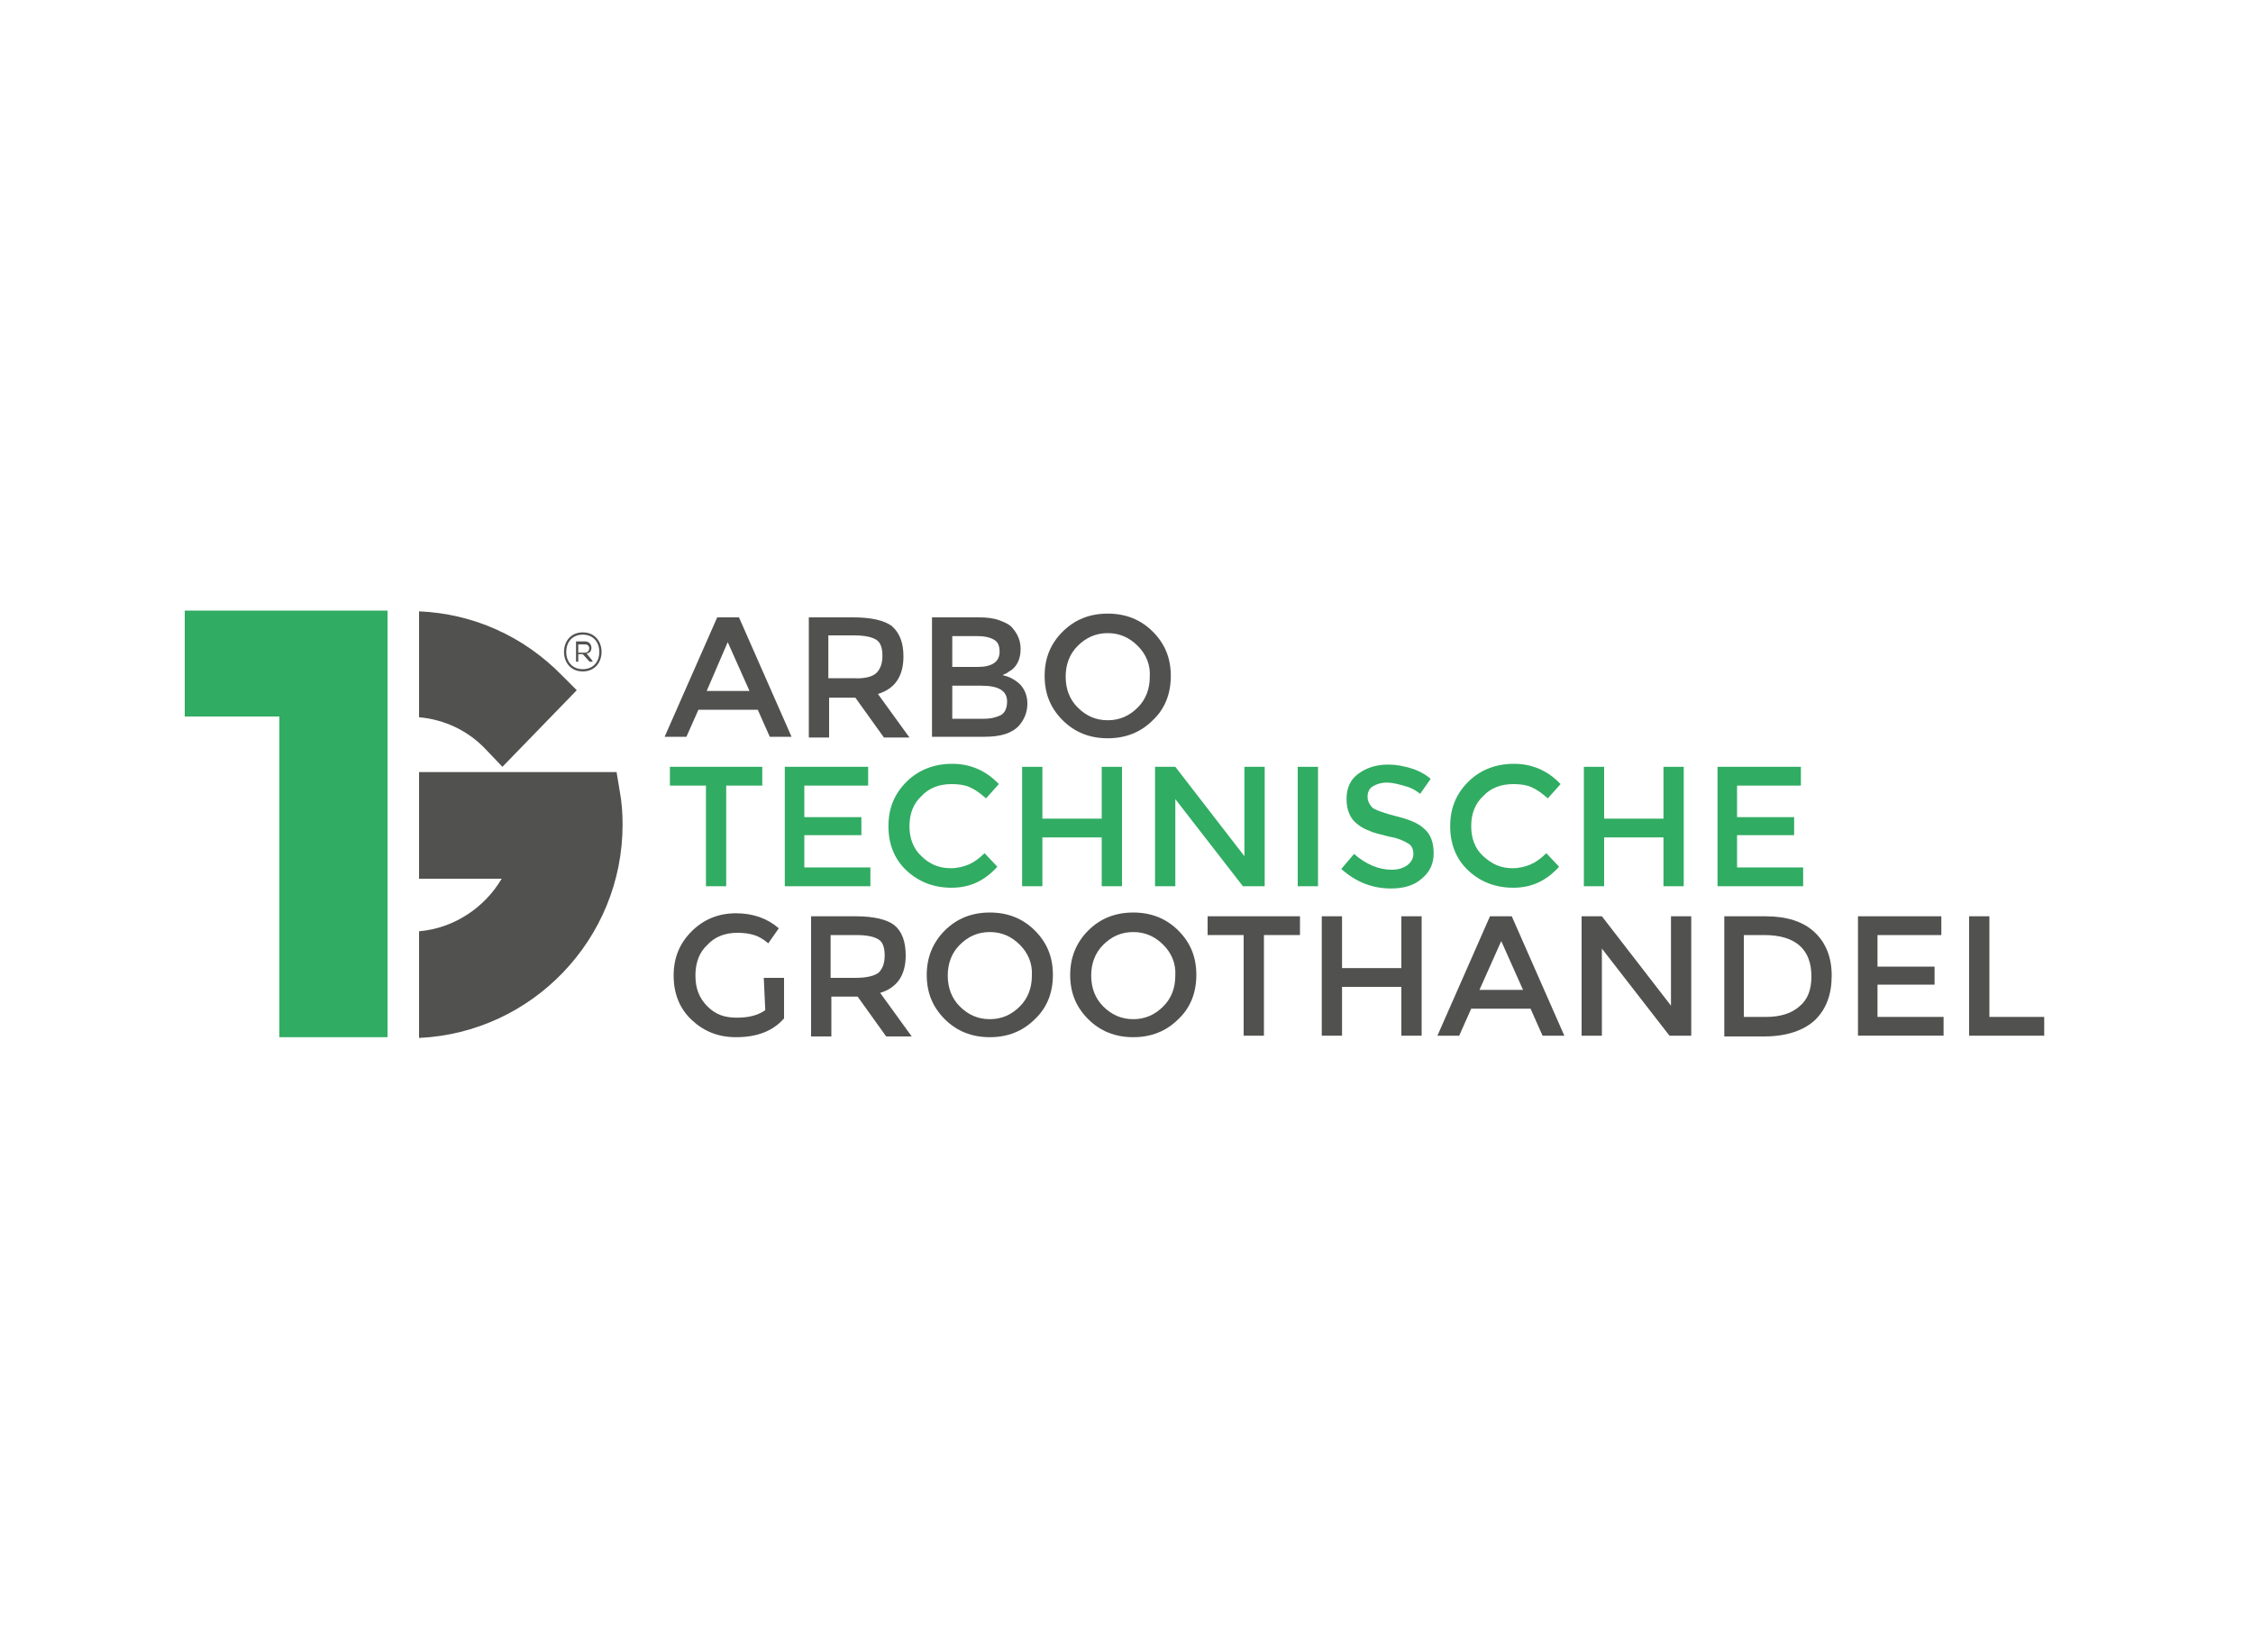 <?xml version="1.0" encoding="utf-8"?>
<!-- Generator: Adobe Illustrator 27.5.0, SVG Export Plug-In . SVG Version: 6.00 Build 0)  -->
<svg version="1.1" id="Laag_1" xmlns="http://www.w3.org/2000/svg" xmlns:xlink="http://www.w3.org/1999/xlink" x="0px" y="0px"
	 viewBox="0 0 300 220" style="enable-background:new 0 0 300 220;" xml:space="preserve">
<style type="text/css">
	.st0{fill:#515250;}
	.st1{fill:#31AC63;}
</style>
<g id="Layer_1">
	<g>
		<g>
			<path class="st0" d="M93,94.5l-1.6,3.6h-2.9l7-15.9h2.9l7,15.9h-2.9l-1.6-3.6H93L93,94.5z M99.8,92l-2.9-6.5L94.1,92H99.8
				L99.8,92z"/>
			<path class="st0" d="M120.3,87.4c0,2.6-1.1,4.3-3.4,5l4.2,5.8h-3.4l-3.8-5.3h-3.5v5.3h-2.7V82.2h5.9c2.4,0,4.2,0.4,5.2,1.2
				C119.8,84.3,120.3,85.6,120.3,87.4L120.3,87.4z M116.7,89.6c0.5-0.5,0.8-1.2,0.8-2.3s-0.3-1.8-0.8-2.1c-0.6-0.4-1.6-0.6-3-0.6
				h-3.4v5.7h3.3C115.1,90.4,116.2,90.1,116.7,89.6z"/>
			<path class="st0" d="M131.1,98.1h-7V82.2h6.2c1.1,0,2,0.1,2.8,0.4c0.8,0.3,1.4,0.6,1.7,1c0.7,0.8,1.1,1.7,1.1,2.8
				c0,1.2-0.4,2.2-1.2,2.8c-0.3,0.2-0.5,0.3-0.6,0.4c-0.1,0.1-0.3,0.1-0.6,0.3c1,0.2,1.8,0.7,2.4,1.3c0.6,0.7,0.9,1.5,0.9,2.5
				c0,1.1-0.4,2.1-1.1,2.9C134.8,97.6,133.3,98.1,131.1,98.1L131.1,98.1z M126.8,88.8h3.4c1.9,0,2.9-0.7,2.9-2
				c0-0.8-0.2-1.3-0.7-1.6c-0.5-0.3-1.2-0.5-2.2-0.5h-3.4L126.8,88.8L126.8,88.8z M126.8,95.7h4.2c1,0,1.7-0.2,2.3-0.5
				c0.5-0.3,0.8-0.9,0.8-1.8c0-1.4-1.1-2.1-3.4-2.1h-3.9L126.8,95.7L126.8,95.7z"/>
			<path class="st0" d="M153.5,95.9c-1.6,1.6-3.6,2.4-6,2.4c-2.4,0-4.4-0.8-6-2.4s-2.4-3.5-2.4-5.9s0.8-4.3,2.4-5.9
				c1.6-1.6,3.6-2.4,6-2.4c2.4,0,4.4,0.8,6,2.4c1.6,1.6,2.4,3.5,2.4,5.9S155.1,94.4,153.5,95.9z M151.5,86c-1.1-1.1-2.4-1.7-4-1.7
				s-2.9,0.6-4,1.7c-1.1,1.1-1.6,2.5-1.6,4.1c0,1.6,0.5,3,1.6,4.1c1.1,1.1,2.4,1.7,4,1.7s2.9-0.6,4-1.7c1.1-1.1,1.6-2.5,1.6-4.1
				C153.2,88.5,152.6,87.1,151.5,86z"/>
			<path class="st1" d="M96.7,104.6V118H94v-13.4h-4.8v-2.5h12.3v2.5H96.7z"/>
			<path class="st1" d="M115.6,102.1v2.5h-8.5v4.2h7.6v2.4h-7.6v4.3h8.8v2.5h-11.4v-15.9L115.6,102.1L115.6,102.1z"/>
			<path class="st1" d="M126.6,115.6c0.9,0,1.7-0.2,2.4-0.5c0.7-0.3,1.4-0.8,2.1-1.5l1.7,1.8c-1.7,1.9-3.7,2.8-6.1,2.8
				s-4.4-0.8-6-2.3c-1.6-1.5-2.4-3.5-2.4-5.9c0-2.4,0.8-4.3,2.4-5.9c1.6-1.6,3.7-2.4,6.1-2.4s4.5,0.9,6.2,2.7l-1.7,1.9
				c-0.8-0.7-1.5-1.2-2.2-1.5c-0.7-0.3-1.5-0.4-2.4-0.4c-1.6,0-3,0.5-4,1.6c-1.1,1-1.6,2.4-1.6,4c0,1.6,0.5,3,1.6,4
				C123.8,115.1,125.1,115.6,126.6,115.6L126.6,115.6z"/>
			<path class="st1" d="M136.1,118v-15.9h2.7v6.9h7.9v-6.9h2.7V118h-2.7v-6.5h-7.9v6.5H136.1L136.1,118z"/>
			<path class="st1" d="M165.7,102.1h2.7V118h-2.9l-9-11.6V118h-2.7v-15.9h2.7l9.2,11.9L165.7,102.1L165.7,102.1z"/>
			<path class="st1" d="M172.8,102.1h2.7V118h-2.7V102.1z"/>
			<path class="st1" d="M184.7,104.2c-0.8,0-1.4,0.2-1.9,0.5c-0.5,0.3-0.7,0.8-0.7,1.4s0.3,1.1,0.7,1.5c0.5,0.3,1.6,0.7,3.2,1.1
				c1.6,0.4,2.9,0.9,3.7,1.7c0.8,0.7,1.2,1.8,1.2,3.2c0,1.4-0.5,2.5-1.6,3.4c-1,0.9-2.4,1.3-4.1,1.3c-2.5,0-4.7-0.9-6.6-2.6l1.7-2
				c1.6,1.4,3.3,2.1,5,2.1c0.9,0,1.5-0.2,2.1-0.6c0.5-0.4,0.8-0.9,0.8-1.5c0-0.6-0.2-1.1-0.7-1.4c-0.5-0.3-1.3-0.7-2.5-0.9
				c-1.2-0.3-2.1-0.5-2.7-0.8c-0.6-0.2-1.1-0.5-1.6-0.9c-0.9-0.7-1.4-1.8-1.4-3.3c0-1.5,0.5-2.6,1.6-3.4c1.1-0.8,2.4-1.2,4-1.2
				c1,0,2,0.2,3,0.5c1,0.3,1.9,0.8,2.6,1.4l-1.4,2c-0.5-0.4-1.1-0.8-1.9-1C186.2,104.4,185.4,104.2,184.7,104.2L184.7,104.2z"/>
			<path class="st1" d="M201.4,115.6c0.9,0,1.7-0.2,2.4-0.5c0.7-0.3,1.4-0.8,2.1-1.5l1.7,1.8c-1.7,1.9-3.7,2.8-6.1,2.8
				c-2.4,0-4.4-0.8-6-2.3c-1.6-1.5-2.4-3.5-2.4-5.9c0-2.4,0.8-4.3,2.4-5.9c1.6-1.6,3.7-2.4,6.1-2.4s4.5,0.9,6.2,2.7l-1.7,1.9
				c-0.8-0.7-1.5-1.2-2.2-1.5c-0.7-0.3-1.5-0.4-2.4-0.4c-1.6,0-3,0.5-4,1.6c-1.1,1-1.6,2.4-1.6,4c0,1.6,0.5,3,1.6,4
				C198.7,115.1,199.9,115.6,201.4,115.6L201.4,115.6z"/>
			<path class="st1" d="M210.9,118v-15.9h2.7v6.9h7.9v-6.9h2.7V118h-2.7v-6.5h-7.9v6.5H210.9z"/>
			<path class="st1" d="M239.8,102.1v2.5h-8.5v4.2h7.6v2.4h-7.6v4.3h8.8v2.5h-11.4v-15.9L239.8,102.1L239.8,102.1z"/>
			<path class="st0" d="M101.7,130.2h2.7v5.4c-1.5,1.7-3.6,2.5-6.4,2.5c-2.4,0-4.3-0.8-5.9-2.3c-1.6-1.5-2.4-3.5-2.4-5.9
				c0-2.4,0.8-4.3,2.4-5.9c1.6-1.6,3.6-2.4,5.9-2.4c2.3,0,4.2,0.7,5.7,2l-1.4,2c-0.6-0.5-1.2-0.9-1.9-1.1c-0.6-0.2-1.4-0.3-2.2-0.3
				c-1.6,0-3,0.5-4,1.6c-1.1,1-1.6,2.4-1.6,4.1c0,1.7,0.5,3,1.6,4.1s2.3,1.5,3.9,1.5s2.8-0.3,3.8-1L101.7,130.2L101.7,130.2z"/>
			<path class="st0" d="M120.6,127.2c0,2.6-1.1,4.3-3.4,5l4.2,5.8h-3.4l-3.8-5.3h-3.5v5.3h-2.7V122h5.9c2.4,0,4.2,0.4,5.2,1.2
				S120.6,125.4,120.6,127.2L120.6,127.2z M117,129.5c0.5-0.5,0.8-1.2,0.8-2.3s-0.3-1.8-0.8-2.1c-0.6-0.4-1.6-0.6-3-0.6h-3.4v5.7
				h3.3C115.5,130.2,116.5,129.9,117,129.5z"/>
			<path class="st0" d="M137.8,135.7c-1.6,1.6-3.6,2.4-6,2.4c-2.4,0-4.4-0.8-6-2.4c-1.6-1.6-2.4-3.5-2.4-5.9c0-2.3,0.8-4.3,2.4-5.9
				s3.6-2.4,6-2.4c2.4,0,4.4,0.8,6,2.4c1.6,1.6,2.4,3.5,2.4,5.9C140.2,132.2,139.4,134.2,137.8,135.7z M135.8,125.8
				c-1.1-1.1-2.4-1.7-4-1.7c-1.6,0-2.9,0.6-4,1.7c-1.1,1.1-1.6,2.5-1.6,4.1c0,1.6,0.5,3,1.6,4.1s2.4,1.7,4,1.7c1.6,0,2.9-0.6,4-1.7
				c1.1-1.1,1.6-2.5,1.6-4.1C137.5,128.3,136.9,126.9,135.8,125.8z"/>
			<path class="st0" d="M156.9,135.7c-1.6,1.6-3.6,2.4-6,2.4c-2.4,0-4.4-0.8-6-2.4s-2.4-3.5-2.4-5.9c0-2.3,0.8-4.3,2.4-5.9
				s3.6-2.4,6-2.4c2.4,0,4.4,0.8,6,2.4c1.6,1.6,2.4,3.5,2.4,5.9C159.3,132.2,158.5,134.2,156.9,135.7z M154.9,125.8
				c-1.1-1.1-2.4-1.7-4-1.7s-2.9,0.6-4,1.7c-1.1,1.1-1.6,2.5-1.6,4.1c0,1.6,0.5,3,1.6,4.1s2.4,1.7,4,1.7s2.9-0.6,4-1.7
				c1.1-1.1,1.6-2.5,1.6-4.1C156.6,128.3,156,126.9,154.9,125.8z"/>
			<path class="st0" d="M168.3,124.5v13.4h-2.7v-13.4h-4.8V122h12.3v2.5H168.3z"/>
			<path class="st0" d="M176,137.9V122h2.7v6.9h7.9V122h2.7v15.9h-2.7v-6.5h-7.9v6.5H176z"/>
			<path class="st0" d="M195.9,134.3l-1.6,3.6h-2.9l7-15.9h2.9l7,15.9h-2.9l-1.6-3.6H195.9L195.9,134.3z M202.8,131.8l-2.9-6.5
				l-2.9,6.5H202.8L202.8,131.8z"/>
			<path class="st0" d="M222.5,122h2.7v15.9h-2.9l-9-11.6v11.6h-2.7V122h2.7l9.2,11.9L222.5,122L222.5,122z"/>
			<path class="st0" d="M241.6,124.1c1.5,1.4,2.3,3.3,2.3,5.8s-0.7,4.4-2.2,5.9c-1.5,1.4-3.8,2.2-6.8,2.2h-5.3V122h5.5
				C237.9,122,240.1,122.7,241.6,124.1L241.6,124.1z M241.2,130c0-3.6-2.1-5.5-6.3-5.5h-2.7v10.9h3c1.9,0,3.4-0.5,4.4-1.4
				C240.7,133.1,241.2,131.8,241.2,130L241.2,130z"/>
			<path class="st0" d="M258.5,122v2.5H250v4.2h7.6v2.4H250v4.3h8.8v2.5h-11.4V122L258.5,122L258.5,122z"/>
			<path class="st0" d="M262.2,137.9V122h2.7v13.4h7.3v2.5L262.2,137.9L262.2,137.9z"/>
		</g>
		<path class="st0" d="M80.1,86.8c0,1.4-0.9,2.6-2.5,2.6c-1.6,0-2.5-1.2-2.5-2.6s0.9-2.6,2.5-2.6S80.1,85.4,80.1,86.8z M77.6,89.1
			c1.4,0,2.2-1,2.2-2.3c0-1.3-0.8-2.3-2.2-2.3s-2.2,1-2.2,2.3C75.4,88.1,76.2,89.1,77.6,89.1z M77.9,85.4h-1.2v2.7H77v-1h0.6l0.9,1
			h0.4v-0.1l-0.8-1C79,87,79,85.4,77.9,85.4z M77,85.8h0.9c0.8,0,0.7,1.1,0,1.1H77L77,85.8L77,85.8z"/>
		<g>
			<path class="st0" d="M55.8,95.5c3.4,0.3,6.6,1.8,9,4.4l2.1,2.2l9.9-10.2l-2-2c-5.1-5.2-11.8-8.2-19-8.5V95.5z"/>
			<path class="st0" d="M82.5,105.2l-0.4-2.4H55.8v14.2h11c-2.3,3.9-6.4,6.6-11,7v14.2c15.1-0.7,27.1-13.2,27.1-28.4
				C82.9,108.3,82.8,106.8,82.5,105.2L82.5,105.2z"/>
		</g>
		<polygon class="st1" points="51.6,81.3 24.6,81.3 24.6,95.4 37.2,95.4 37.2,138.1 51.6,138.1 51.6,95.4 51.6,95.4 		"/>
	</g>
</g>
</svg>
